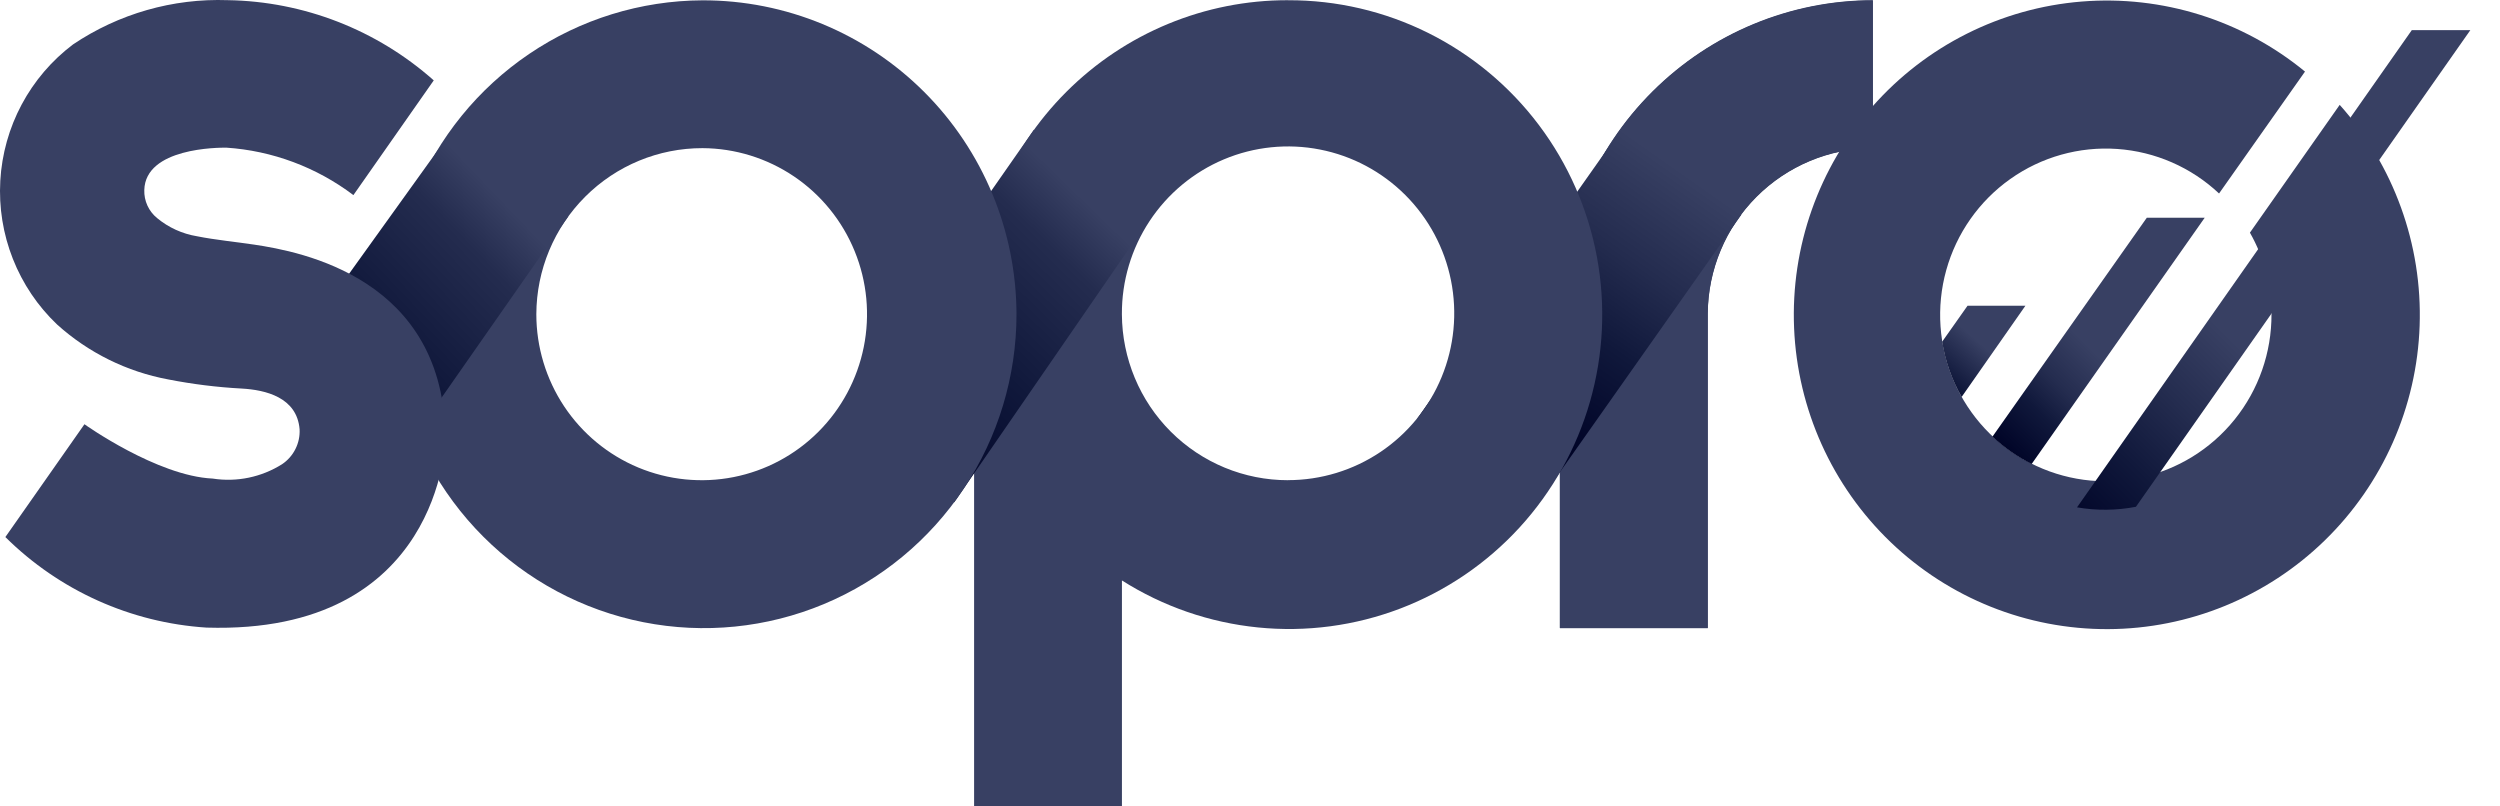 <svg width="124" height="40" viewBox="0 0 124 40" fill="none" xmlns="http://www.w3.org/2000/svg">
<g id="Logo / Secondary">
<g id="Group 28">
<path id="Path 67" d="M111.596 11.54C112.298 12.772 112.667 14.167 112.666 15.586C112.673 17.485 112.029 19.328 110.84 20.805C109.652 22.282 107.993 23.302 106.142 23.694C104.292 24.085 102.364 23.824 100.683 22.954C99.002 22.084 97.672 20.658 96.916 18.918C96.16 17.177 96.025 15.228 96.534 13.399C97.043 11.571 98.164 9.974 99.709 8.879C101.254 7.784 103.128 7.257 105.014 7.388C106.901 7.519 108.685 8.299 110.065 9.597L114.328 3.55C111.221 0.998 107.25 -0.247 103.249 0.077C99.247 0.402 95.526 2.27 92.867 5.29C90.208 8.309 88.817 12.246 88.987 16.273C89.156 20.301 90.872 24.106 93.775 26.89C96.678 29.674 100.543 31.22 104.557 31.205C108.571 31.19 112.424 29.613 115.306 26.807C118.188 24.001 119.875 20.183 120.014 16.154C120.152 12.126 118.731 8.2 116.049 5.201L111.596 11.54Z" fill="url(#paint0_radial_530_294)"/>
<g id="Group 27">
<path id="Path 68" d="M100.461 15.164H97.59L96.33 16.95C96.486 17.914 96.813 18.842 97.297 19.689L100.461 15.164Z" fill="url(#paint1_linear_530_294)"/>
<path id="Path 69" d="M109.353 10.8H106.481L98.826 21.657C99.406 22.201 100.06 22.658 100.77 23.014L109.353 10.8Z" fill="url(#paint2_linear_530_294)"/>
<g id="Path 70" filter="url(#filter0_d_530_294)">
<path d="M119.625 0.094L103.02 23.764C103.987 23.931 104.977 23.921 105.942 23.736L122.529 0.094H119.625Z" fill="url(#paint3_linear_530_294)"/>
</g>
</g>
</g>
<g id="Group 32">
<g id="Group 30">
<g id="Group 29">
<g id="Group">
<path id="Path 71" d="M77.373 15.482V31.158H84.706V15.558C84.721 13.384 85.59 11.303 87.123 9.767C88.656 8.232 90.73 7.364 92.895 7.353V0.024C88.802 0.028 84.875 1.654 81.969 4.548C79.062 7.443 77.411 11.372 77.373 15.482Z" fill="#384063"/>
</g>
</g>
</g>
<g id="Group 31">
<path id="Path 73" d="M77.367 15.469V31.147H84.701V15.546C84.717 13.371 85.585 11.291 87.119 9.755C88.652 8.219 90.727 7.352 92.892 7.341V0.01C88.798 0.013 84.871 1.639 81.964 4.534C79.057 7.429 77.405 11.358 77.367 15.469Z" fill="#384063"/>
<g id="Intersect" filter="url(#filter1_d_530_294)">
<path fill-rule="evenodd" clip-rule="evenodd" d="M92.892 5.21C92.877 5.228 92.861 5.245 92.846 5.263C92.222 5.971 91.668 6.73 91.188 7.529C91.744 7.408 92.315 7.344 92.892 7.341V5.21Z" fill="url(#paint4_radial_530_294)"/>
</g>
<path id="Path 360" d="M70.301 20.757L80.394 6.439L86.373 10.647L76.28 24.965L70.301 20.757Z" fill="url(#paint5_linear_530_294)"/>
<path id="Path 74" d="M63.888 0.01C59.767 0.001 55.811 1.637 52.891 4.556C49.97 7.476 48.324 11.441 48.315 15.579C48.315 15.595 48.315 15.61 48.315 15.626V40H55.648V28.79C57.686 30.082 59.995 30.88 62.394 31.121C64.792 31.363 67.213 31.04 69.466 30.179C71.718 29.318 73.74 27.942 75.372 26.161C77.003 24.379 78.2 22.241 78.866 19.915C79.532 17.589 79.65 15.14 79.21 12.76C78.77 10.38 77.785 8.136 76.332 6.205C74.879 4.274 72.998 2.709 70.839 1.634C68.68 0.559 66.3 0.004 63.89 0.012L63.888 0.01ZM63.888 23.818C61.711 23.82 59.621 22.956 58.076 21.415C56.531 19.874 55.658 17.781 55.646 15.594V15.586V15.579C55.638 13.941 56.115 12.337 57.016 10.97C57.916 9.604 59.201 8.537 60.706 7.904C62.211 7.272 63.87 7.102 65.471 7.417C67.073 7.731 68.545 8.516 69.702 9.672C70.859 10.828 71.648 12.303 71.969 13.909C72.29 15.516 72.13 17.182 71.507 18.696C70.884 20.211 69.828 21.506 68.472 22.417C67.115 23.328 65.52 23.815 63.888 23.815V23.818Z" fill="#384063"/>
<path id="Path 75" d="M51.282 6.435L41.615 20.285L47.329 24.912L57.259 10.506L51.282 6.435Z" fill="url(#paint6_linear_530_294)"/>
<path id="Path 76" d="M34.844 7.348C36.464 7.356 38.046 7.846 39.389 8.755C40.733 9.665 41.778 10.954 42.392 12.46C43.007 13.965 43.163 15.62 42.842 17.215C42.521 18.81 41.737 20.273 40.588 21.421C39.44 22.569 37.978 23.349 36.389 23.663C34.799 23.978 33.152 23.812 31.655 23.188C30.159 22.563 28.881 21.508 27.981 20.154C27.082 18.801 26.602 17.21 26.602 15.583C26.61 13.395 27.482 11.299 29.027 9.755C30.572 8.211 32.664 7.345 34.844 7.348ZM34.844 0.016C31.78 0.03 28.789 0.954 26.248 2.674C23.707 4.393 21.73 6.829 20.567 9.675C19.404 12.521 19.107 15.65 19.713 18.665C20.319 21.681 21.801 24.449 23.972 26.619C26.143 28.79 28.906 30.266 31.912 30.861C34.918 31.457 38.032 31.144 40.861 29.964C43.691 28.783 46.108 26.788 47.809 24.229C49.51 21.67 50.418 18.663 50.418 15.586C50.408 11.448 48.762 7.483 45.842 4.563C42.921 1.643 38.965 0.008 34.844 0.016Z" fill="#384063"/>
<path id="Path 77" d="M22.412 6.479L13.574 18.787L18.262 24.932L28.185 10.732L22.412 6.479Z" fill="url(#paint7_linear_530_294)"/>
<path id="Path 78" d="M12.605 12.133C11.755 12.005 10.661 11.897 9.77 11.718C9.043 11.598 8.359 11.287 7.791 10.816C7.586 10.649 7.422 10.437 7.312 10.197C7.202 9.956 7.149 9.693 7.157 9.428C7.208 7.325 10.823 7.323 11.22 7.323C13.506 7.475 15.698 8.293 17.529 9.677L21.514 3.987C18.69 1.48 15.066 0.069 11.297 0.008C8.573 -0.088 5.888 0.68 3.623 2.203C2.568 2.999 1.698 4.016 1.075 5.184C0.452 6.351 0.09 7.642 0.015 8.964C-0.061 10.287 0.152 11.61 0.639 12.842C1.125 14.073 1.873 15.184 2.831 16.095C4.384 17.496 6.293 18.439 8.346 18.82C9.546 19.055 10.761 19.206 11.982 19.272C13.174 19.337 14.732 19.71 14.86 21.293C14.877 21.632 14.806 21.97 14.653 22.273C14.501 22.577 14.273 22.835 13.992 23.024C12.967 23.67 11.744 23.924 10.548 23.737C7.794 23.612 4.189 21.044 4.189 21.042L0.266 26.638C2.944 29.293 6.487 30.887 10.242 31.129C21.89 31.486 22.091 21.812 22.091 21.812C22.091 13.792 14.903 12.477 12.605 12.133Z" fill="#384063"/>
</g>
</g>
</g>
<defs>
<filter id="filter0_d_530_294" x="101.619" y="0.094" width="22.311" height="26.59" filterUnits="userSpaceOnUse" color-interpolation-filters="sRGB">
<feFlood flood-opacity="0" result="BackgroundImageFix"/>
<feColorMatrix in="SourceAlpha" type="matrix" values="0 0 0 0 0 0 0 0 0 0 0 0 0 0 0 0 0 0 127 0" result="hardAlpha"/>
<feOffset dy="1.401"/>
<feGaussianBlur stdDeviation="0.7"/>
<feColorMatrix type="matrix" values="0 0 0 0 0 0 0 0 0 0 0 0 0 0 0 0 0 0 0.25 0"/>
<feBlend mode="normal" in2="BackgroundImageFix" result="effect1_dropShadow_530_294"/>
<feBlend mode="normal" in="SourceGraphic" in2="effect1_dropShadow_530_294" result="shape"/>
</filter>
<filter id="filter1_d_530_294" x="89.787" y="5.21" width="4.507" height="5.12" filterUnits="userSpaceOnUse" color-interpolation-filters="sRGB">
<feFlood flood-opacity="0" result="BackgroundImageFix"/>
<feColorMatrix in="SourceAlpha" type="matrix" values="0 0 0 0 0 0 0 0 0 0 0 0 0 0 0 0 0 0 127 0" result="hardAlpha"/>
<feOffset dy="1.401"/>
<feGaussianBlur stdDeviation="0.7"/>
<feColorMatrix type="matrix" values="0 0 0 0 0 0 0 0 0 0 0 0 0 0 0 0 0 0 0.5 0"/>
<feBlend mode="normal" in2="BackgroundImageFix" result="effect1_dropShadow_530_294"/>
<feBlend mode="normal" in="SourceGraphic" in2="effect1_dropShadow_530_294" result="shape"/>
</filter>
<radialGradient id="paint0_radial_530_294" cx="0" cy="0" r="1" gradientUnits="userSpaceOnUse" gradientTransform="translate(-44.09 206.814) rotate(35.136) scale(3.949 12.561)">
<stop offset="1" stop-color="#384063"/>
</radialGradient>
<linearGradient id="paint1_linear_530_294" x1="96.436" y1="19.845" x2="98.626" y2="17.405" gradientUnits="userSpaceOnUse">
<stop stop-color="#000427"/>
<stop offset="0.289" stop-color="#10183B"/>
<stop offset="0.644" stop-color="#242C4F"/>
<stop offset="1" stop-color="#384063"/>
</linearGradient>
<linearGradient id="paint2_linear_530_294" x1="99.984" y1="22.84" x2="104.62" y2="18.199" gradientUnits="userSpaceOnUse">
<stop stop-color="#000427"/>
<stop offset="0.384" stop-color="#10183B"/>
<stop offset="0.632" stop-color="#242C4F"/>
<stop offset="1" stop-color="#384063"/>
</linearGradient>
<linearGradient id="paint3_linear_530_294" x1="103.617" y1="25.75" x2="112.356" y2="17.098" gradientUnits="userSpaceOnUse">
<stop stop-color="#000427"/>
<stop offset="0.35" stop-color="#10183B"/>
<stop offset="0.658" stop-color="#242C4F"/>
<stop offset="1" stop-color="#384063"/>
</linearGradient>
<radialGradient id="paint4_radial_530_294" cx="0" cy="0" r="1" gradientUnits="userSpaceOnUse" gradientTransform="translate(-44.112 206.787) rotate(35.136) scale(3.949 12.561)">
<stop offset="1" stop-color="#384063"/>
</radialGradient>
<linearGradient id="paint5_linear_530_294" x1="74.767" y1="19.962" x2="83.021" y2="8.209" gradientUnits="userSpaceOnUse">
<stop stop-color="#000427"/>
<stop offset="0.359" stop-color="#10183B"/>
<stop offset="0.648" stop-color="#242C4F"/>
<stop offset="1" stop-color="#384063"/>
</linearGradient>
<linearGradient id="paint6_linear_530_294" x1="44.312" y1="22.805" x2="55.353" y2="11.456" gradientUnits="userSpaceOnUse">
<stop stop-color="#000427"/>
<stop offset="0.431" stop-color="#10183B"/>
<stop offset="0.821" stop-color="#242C4F"/>
<stop offset="1" stop-color="#384063"/>
</linearGradient>
<linearGradient id="paint7_linear_530_294" x1="16.087" y1="22.822" x2="27.138" y2="12.253" gradientUnits="userSpaceOnUse">
<stop stop-color="#000427"/>
<stop offset="0.431" stop-color="#10183B"/>
<stop offset="0.821" stop-color="#242C4F"/>
<stop offset="1" stop-color="#384063"/>
</linearGradient>
</defs>
</svg>
